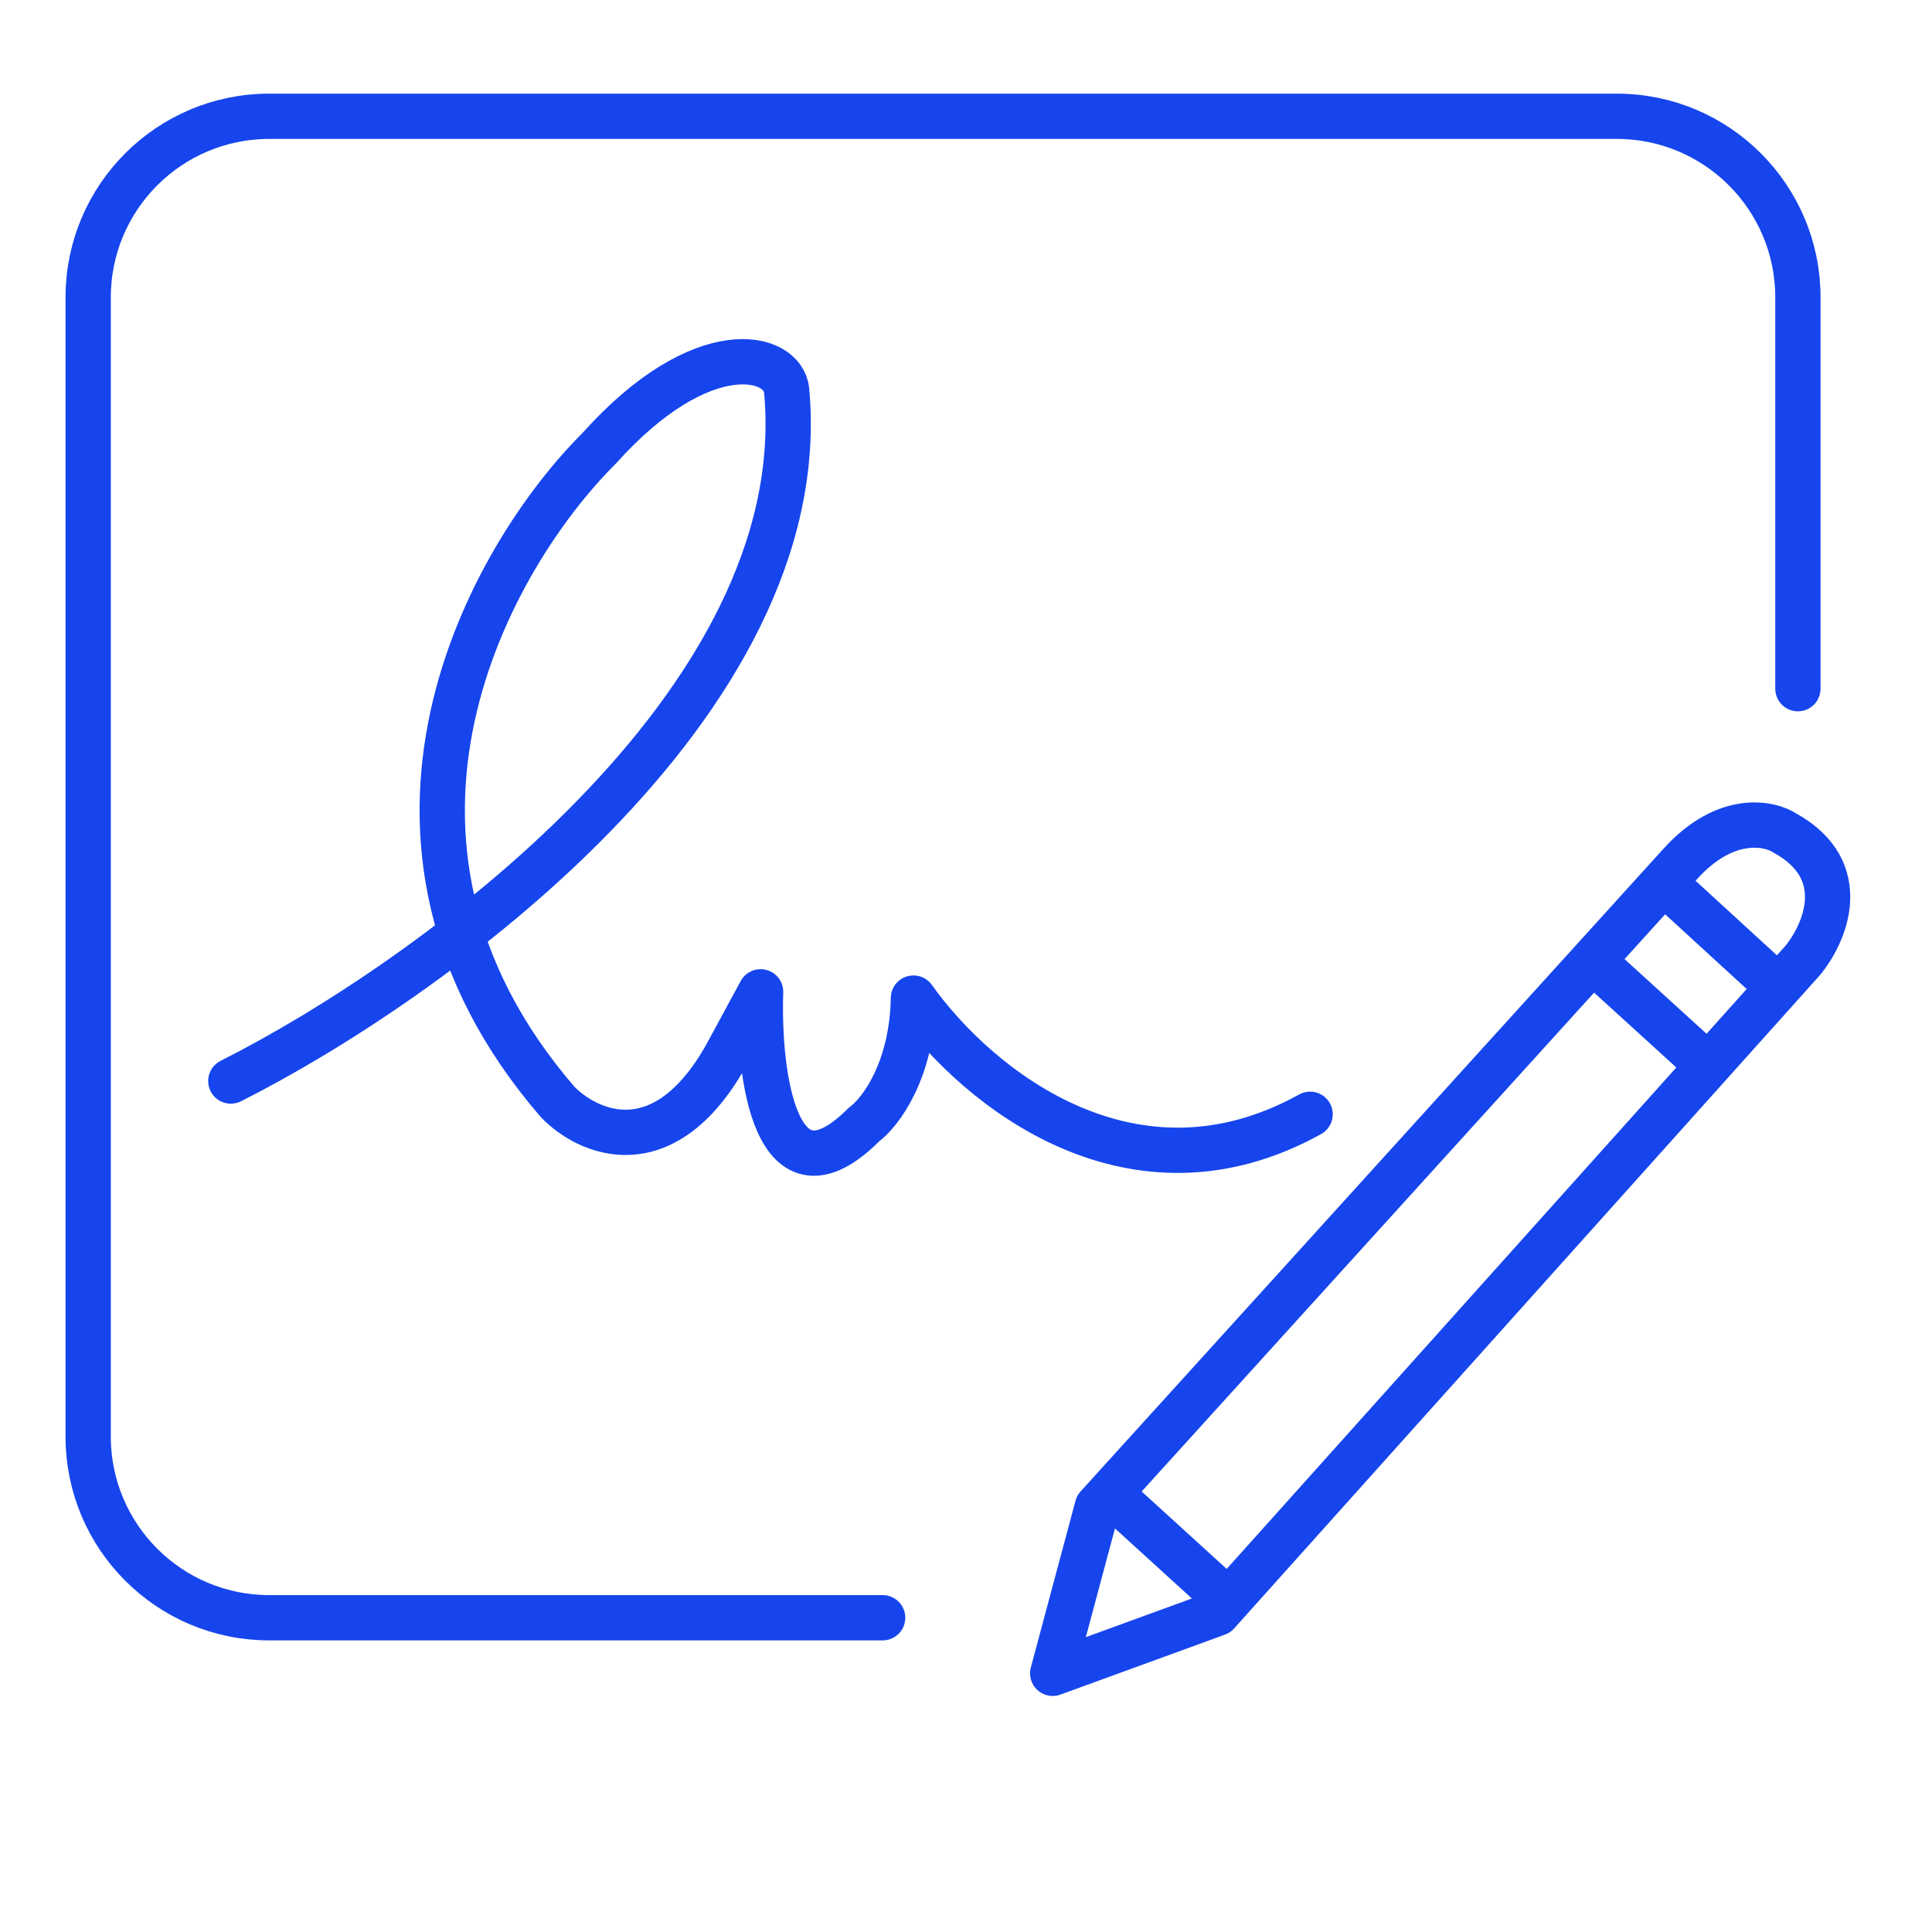 <svg width="64" height="64" viewBox="0 0 64 64" fill="none" xmlns="http://www.w3.org/2000/svg">
<path d="M29.239 53.59H8.921C5.607 53.59 2.921 50.904 2.921 47.59V9.852C2.921 6.538 5.607 3.852 8.921 3.852H53.558C56.872 3.852 59.558 6.538 59.558 9.852V22.813" stroke="#1645ED" stroke-width="1.5" stroke-linecap="round"/>
<path d="M7.646 35.811C14.181 32.521 27.013 23.341 26.059 12.938C25.948 11.727 23.262 11.042 19.846 14.853C16.251 18.433 10.944 27.774 18.469 36.499C19.46 37.529 21.963 38.666 24.046 34.978L25.196 32.855C25.107 35.554 25.669 40.209 28.625 37.248C29.15 36.864 30.212 35.489 30.259 33.063C32.431 36.109 37.565 40.145 43.399 36.912" stroke="#1645ED" stroke-width="1.5" stroke-linecap="round" stroke-linejoin="round"/>
<path d="M52.756 31.822L56.586 35.308M52.756 31.822L55.111 29.225M52.756 31.822L36.761 49.458M56.586 35.308L58.915 32.711M56.586 35.308L40.689 53.036M55.111 29.225L55.665 28.614C57.163 26.963 58.606 27.252 59.14 27.603C61.37 28.845 60.449 30.935 59.71 31.824L58.915 32.711M55.111 29.225L58.915 32.711M36.761 49.458L36.352 49.909L34.872 55.431L40.325 53.443L40.689 53.036M36.761 49.458L40.689 53.036" stroke="#1645ED" stroke-width="1.5" stroke-linecap="round" stroke-linejoin="round"/>
</svg>
